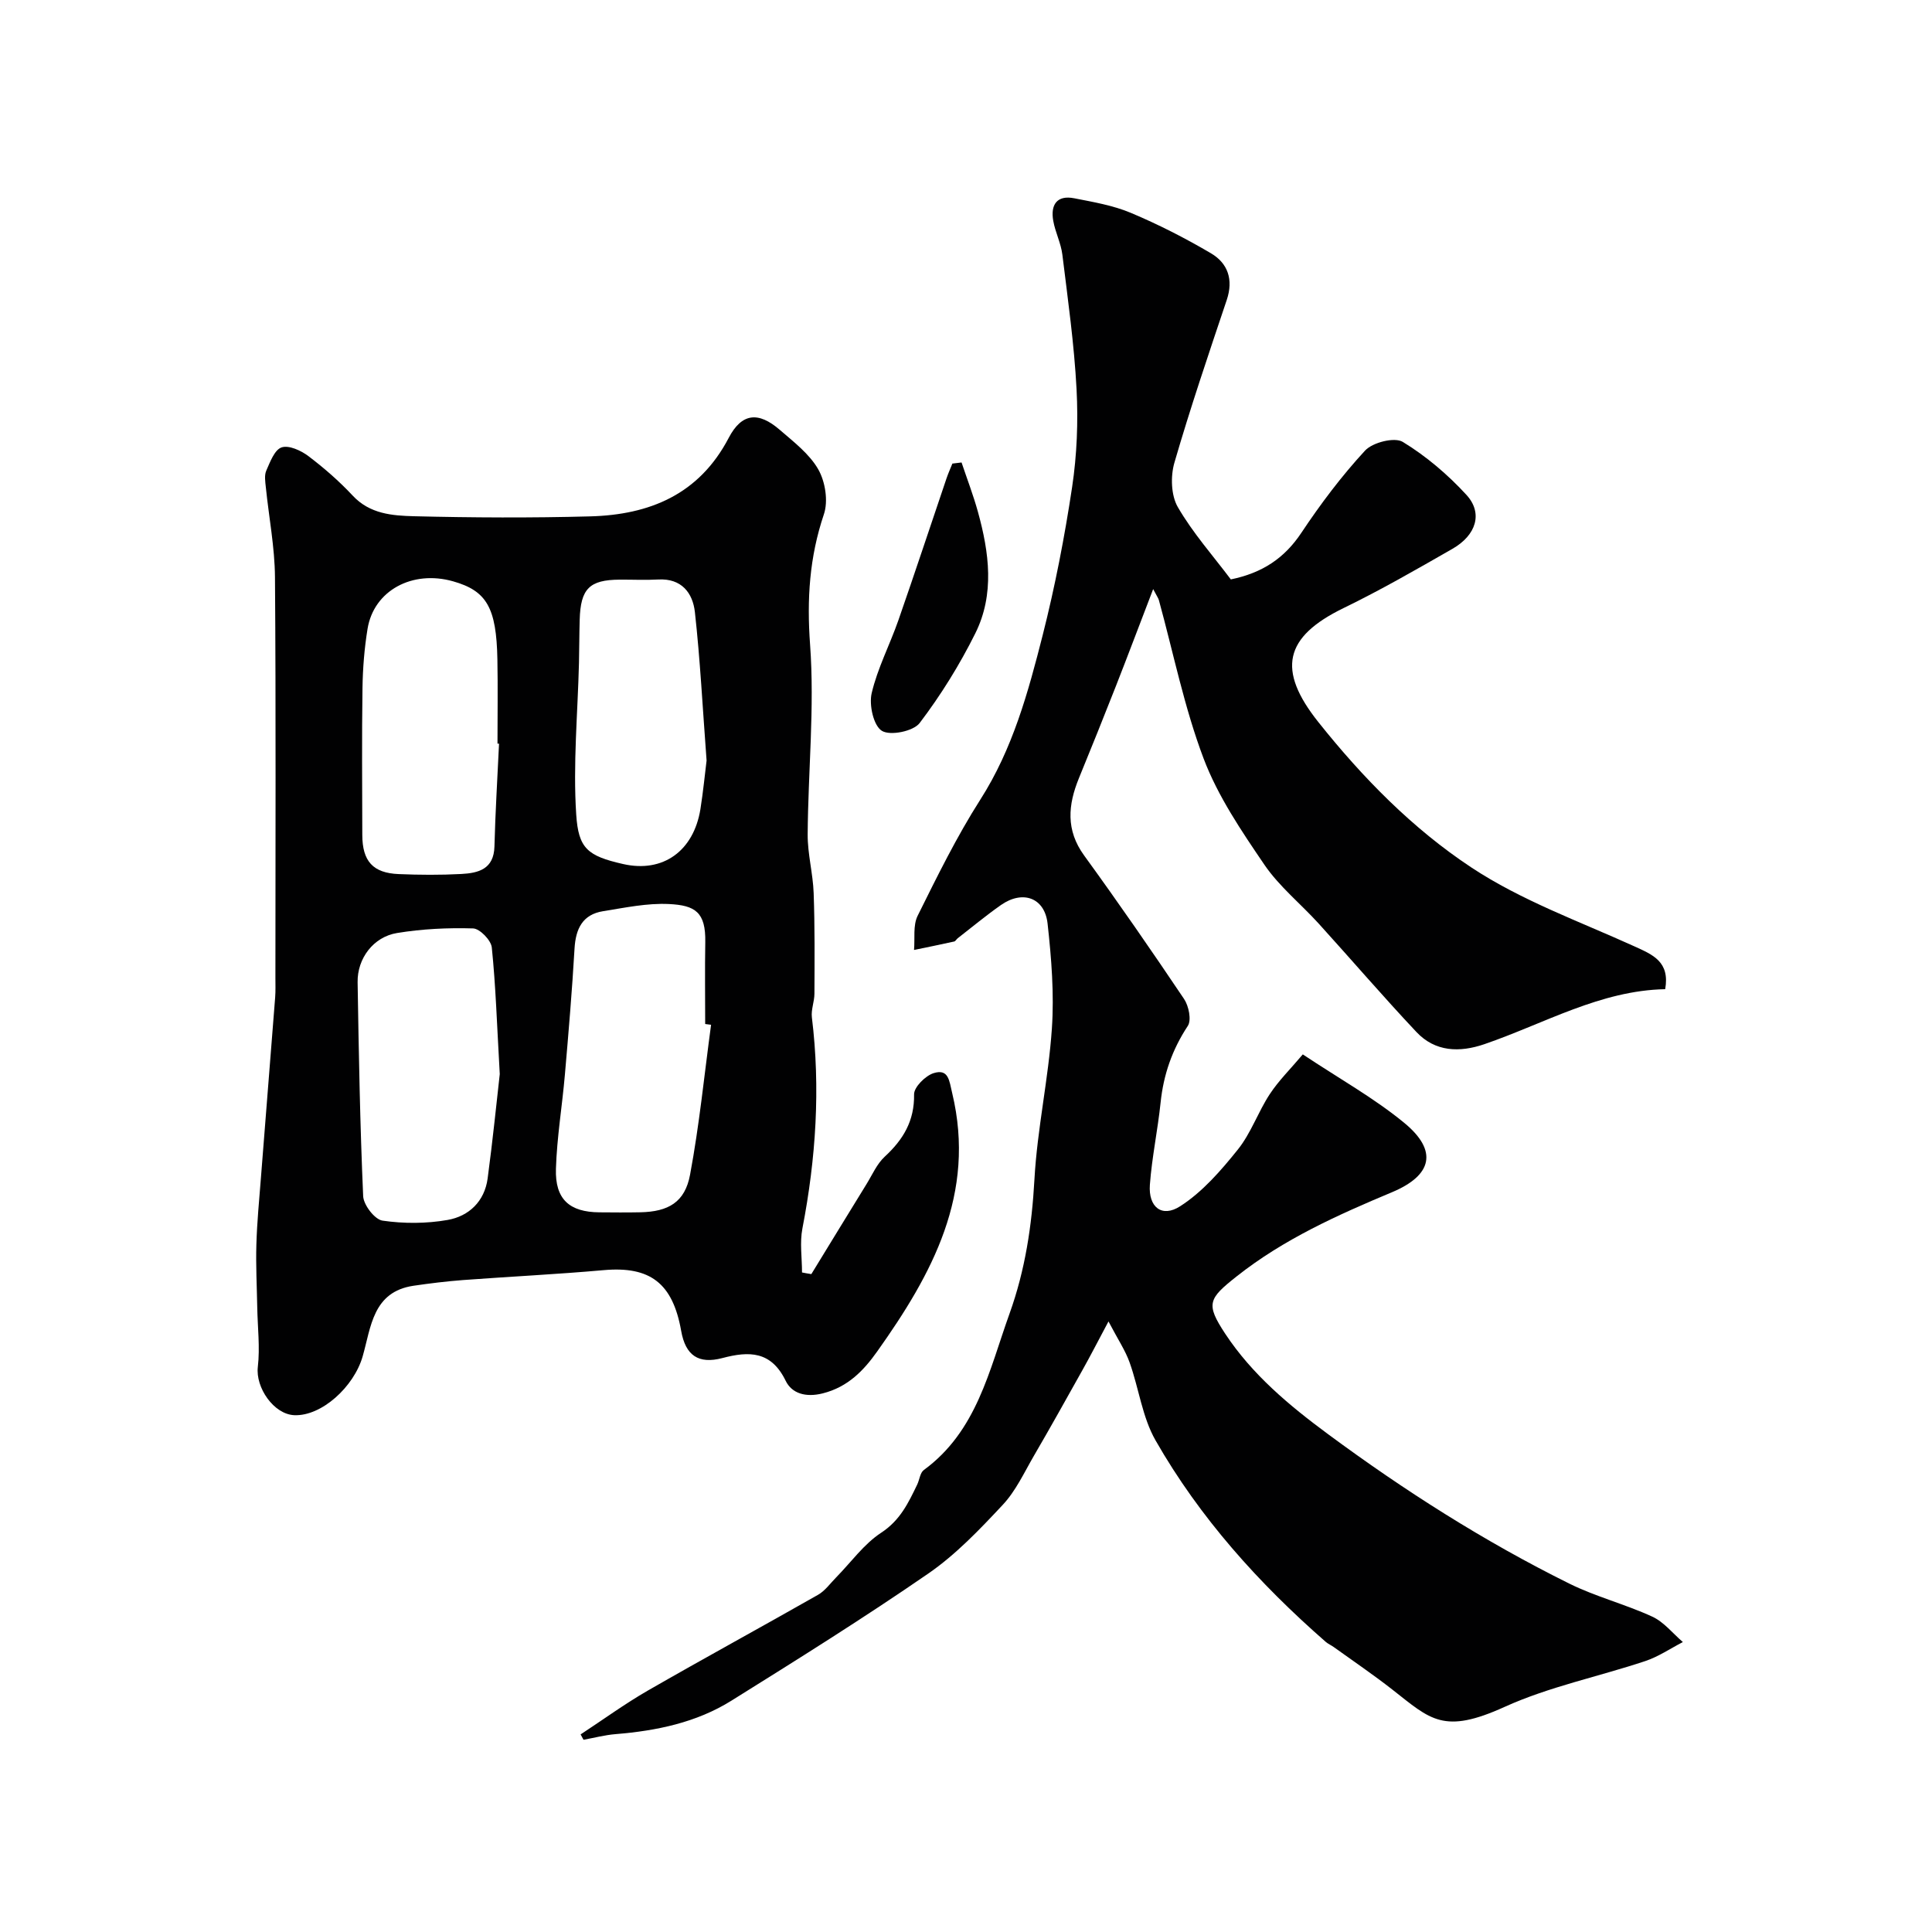<svg enable-background="new 0 0 400 400" viewBox="0 0 400 400" xmlns="http://www.w3.org/2000/svg"><g fill="#010102"><path d="m229.5 273.59c-2.25 4.22-3.77 7.19-5.4 10.09-3.31 5.92-6.61 11.84-10.02 17.69-2.03 3.49-3.77 7.31-6.48 10.2-4.78 5.11-9.72 10.3-15.44 14.24-13.31 9.17-27.03 17.75-40.75 26.31-7.25 4.52-15.47 6.22-23.93 6.91-2.24.18-4.45.77-6.67 1.17-.2-.37-.4-.74-.6-1.11 4.62-3.03 9.11-6.3 13.89-9.06 11.69-6.72 23.54-13.17 35.26-19.84 1.46-.83 2.54-2.37 3.76-3.61 3.08-3.13 5.74-6.91 9.34-9.26 3.91-2.56 5.61-6.17 7.44-9.96.48-1 .59-2.45 1.37-3.01 10.99-8.05 13.52-20.63 17.74-32.37 3.25-9.04 4.63-18.24 5.16-27.82.58-10.44 2.9-20.78 3.61-31.21.49-7.2-.09-14.53-.89-21.73-.6-5.39-5.16-6.99-9.66-3.84-3.08 2.16-5.98 4.57-8.95 6.88-.26.2-.45.61-.73.67-2.76.61-5.54 1.18-8.31 1.75.21-2.37-.24-5.07.74-7.06 4.05-8.16 8.09-16.4 12.98-24.06 6.72-10.51 9.91-22.24 12.91-34.03 2.56-10.1 4.55-20.38 6.1-30.68 1-6.66 1.27-13.53.92-20.26-.49-9.32-1.8-18.59-2.94-27.87-.29-2.38-1.47-4.64-1.89-7.02-.58-3.28.74-5.36 4.35-4.65 3.96.78 8.04 1.47 11.72 3.02 5.69 2.39 11.25 5.23 16.57 8.36 3.51 2.06 4.7 5.45 3.29 9.66-3.76 11.2-7.56 22.39-10.85 33.73-.81 2.81-.69 6.74.71 9.16 3.09 5.34 7.27 10.05 10.98 14.98 6.54-1.35 11.09-4.38 14.59-9.63 3.98-5.98 8.34-11.78 13.2-17.04 1.57-1.7 6.11-2.84 7.81-1.8 4.84 2.95 9.34 6.78 13.19 10.98 3.45 3.77 2.03 8.33-2.91 11.16-7.42 4.25-14.85 8.53-22.53 12.26-12.32 5.99-13.83 12.81-5.23 23.61 9.18 11.53 19.54 22.08 31.68 30.1 10.34 6.84 22.36 11.16 33.75 16.33 3.83 1.74 7.38 3.18 6.38 8.87-13.43.26-25.01 7.12-37.42 11.38-5.13 1.76-10.19 1.63-14.09-2.52-6.9-7.33-13.46-14.98-20.22-22.43-3.72-4.1-8.16-7.67-11.24-12.18-4.74-6.97-9.62-14.16-12.58-21.96-4.01-10.59-6.26-21.85-9.27-32.82-.11-.41-.39-.78-1.19-2.3-2.8 7.29-5.22 13.72-7.73 20.12-2.5 6.36-5.05 12.7-7.64 19.02-2.26 5.53-2.75 10.74 1.08 16.01 7.09 9.76 13.96 19.7 20.69 29.71.97 1.45 1.57 4.37.77 5.58-3.23 4.89-5.03 10.08-5.63 15.86-.59 5.69-1.8 11.33-2.22 17.02-.34 4.6 2.46 6.9 6.27 4.45 4.62-2.96 8.46-7.4 11.95-11.75 2.72-3.39 4.18-7.77 6.59-11.44 1.87-2.85 4.36-5.29 6.85-8.25 7.62 5.07 14.79 9.06 21.02 14.19 6.95 5.73 5.86 10.82-2.56 14.35-11.31 4.74-22.4 9.71-32.14 17.41-5.88 4.65-6.45 5.7-2.4 11.86 5.6 8.49 13.28 14.89 21.34 20.84 15.78 11.66 32.3 22.19 49.9 30.91 5.51 2.73 11.6 4.27 17.2 6.85 2.41 1.11 4.24 3.47 6.33 5.26-2.59 1.34-5.06 3.03-7.79 3.94-9.69 3.23-19.88 5.29-29.11 9.48-12.65 5.74-15.32 2.64-23.2-3.54-3.95-3.1-8.12-5.92-12.19-8.85-.53-.38-1.15-.64-1.64-1.06-13.87-12.12-26.1-25.71-35.25-41.73-2.75-4.81-3.45-10.77-5.36-16.11-.88-2.49-2.42-4.77-4.38-8.51z"/><path d="m167.98 263.79c3.8-6.21 7.6-12.43 11.42-18.63 1.2-1.94 2.15-4.19 3.78-5.69 3.83-3.54 6.16-7.4 6.07-12.89-.03-1.5 2.34-3.86 4.05-4.4 3.12-.97 3.23 1.59 3.84 4.13 5 20.85-4.17 37.51-15.53 53.5-2.79 3.93-6.04 7.35-11.26 8.67-3.57.9-6.42 0-7.68-2.59-3.01-6.2-7.58-6.18-13.1-4.72-4.97 1.31-7.64-.54-8.54-5.62-1.75-9.91-6.45-13.43-16.04-12.58-9.68.86-19.4 1.33-29.1 2.05-3.43.26-6.86.68-10.27 1.18-8.48 1.25-8.8 8.61-10.54 14.64-1.82 6.3-8.49 12.38-14.13 12.16-4.28-.17-8.07-5.74-7.57-9.99.47-4.06-.05-8.24-.12-12.37-.08-4.32-.31-8.65-.18-12.97.13-4.61.58-9.21.94-13.81.97-12.46 1.98-24.92 2.95-37.38.1-1.33.05-2.67.05-4 0-27.67.12-55.33-.09-83-.05-6.2-1.26-12.39-1.89-18.58-.12-1.15-.34-2.48.09-3.46.79-1.79 1.71-4.32 3.17-4.81 1.5-.51 4 .64 5.52 1.78 3.28 2.48 6.42 5.22 9.22 8.22 3.54 3.79 8.19 4.13 12.66 4.25 12.16.3 24.34.36 36.49.03 12.28-.33 22.54-4.51 28.68-16.25 2.71-5.18 6.16-5.49 10.58-1.66 2.89 2.5 6.14 4.98 7.97 8.19 1.45 2.55 2.08 6.56 1.16 9.28-3 8.89-3.55 17.6-2.86 27.01.95 13-.41 26.16-.5 39.26-.03 4.06 1.1 8.11 1.24 12.18.25 6.94.19 13.88.16 20.83-.01 1.63-.72 3.29-.53 4.87 1.8 14.69.84 29.22-1.96 43.72-.57 2.93-.08 6.07-.08 9.11.61.13 1.27.23 1.93.34zm-20.76-51.62c-.41-.05-.81-.11-1.22-.16 0-5.65-.08-11.31.02-16.96.11-6.2-2.09-7.62-7.54-7.88-4.5-.22-9.09.76-13.6 1.48-4.28.68-5.69 3.65-5.93 7.75-.5 8.69-1.24 17.37-1.99 26.04-.56 6.52-1.66 13.02-1.86 19.55-.2 6.32 2.81 8.96 8.99 9.01 2.83.02 5.66.05 8.48-.01 5.81-.12 9.24-2.08 10.3-7.78 1.92-10.26 2.95-20.69 4.35-31.04zm-43.75 10.21c-.59-10.39-.84-18.34-1.65-26.22-.15-1.5-2.49-3.9-3.87-3.94-5.24-.16-10.57.1-15.74.95-4.91.8-8.25 5.27-8.17 10.19.24 14.77.5 29.54 1.15 44.29.08 1.83 2.4 4.84 4.01 5.07 4.4.64 9.07.63 13.46-.14 4.42-.77 7.66-3.84 8.3-8.59 1.07-7.98 1.87-15.98 2.51-21.61zm-.15-68.41c-.11 0-.22-.01-.32-.01 0-5.82.09-11.64-.02-17.45-.2-10.71-2.22-14.18-9.16-16.15-8.45-2.4-16.42 1.9-17.72 9.82-.66 4.04-.99 8.16-1.05 12.26-.15 10.14-.06 20.28-.04 30.42.01 5.44 2.2 7.89 7.53 8.11 4.31.18 8.65.21 12.96-.02 3.53-.19 6.75-.98 6.87-5.7.18-7.1.62-14.19.95-21.28zm42.97 3.49c-.83-11.04-1.33-20.92-2.42-30.73-.44-3.96-2.76-7.03-7.6-6.75-2.66.15-5.33.01-7.99.03-6.24.04-8.08 1.87-8.26 8.29-.09 2.99-.08 5.98-.15 8.97-.26 10.46-1.25 20.97-.57 31.37.46 7.01 2.31 8.57 9.71 10.25 8.27 1.88 14.59-2.71 16-11.34.59-3.72.95-7.48 1.28-10.09z"/><path d="m199.08 95.75c1.14 3.4 2.43 6.76 3.39 10.22 2.33 8.43 3.49 17.06-.55 25.17-3.24 6.51-7.13 12.78-11.52 18.56-1.3 1.71-6.09 2.68-7.82 1.61s-2.68-5.35-2.11-7.79c1.21-5.17 3.75-10.01 5.52-15.07 3.41-9.78 6.65-19.61 9.98-29.42.35-1.03.8-2.03 1.21-3.05.62-.07 1.26-.15 1.9-.23z"/></g></svg>
